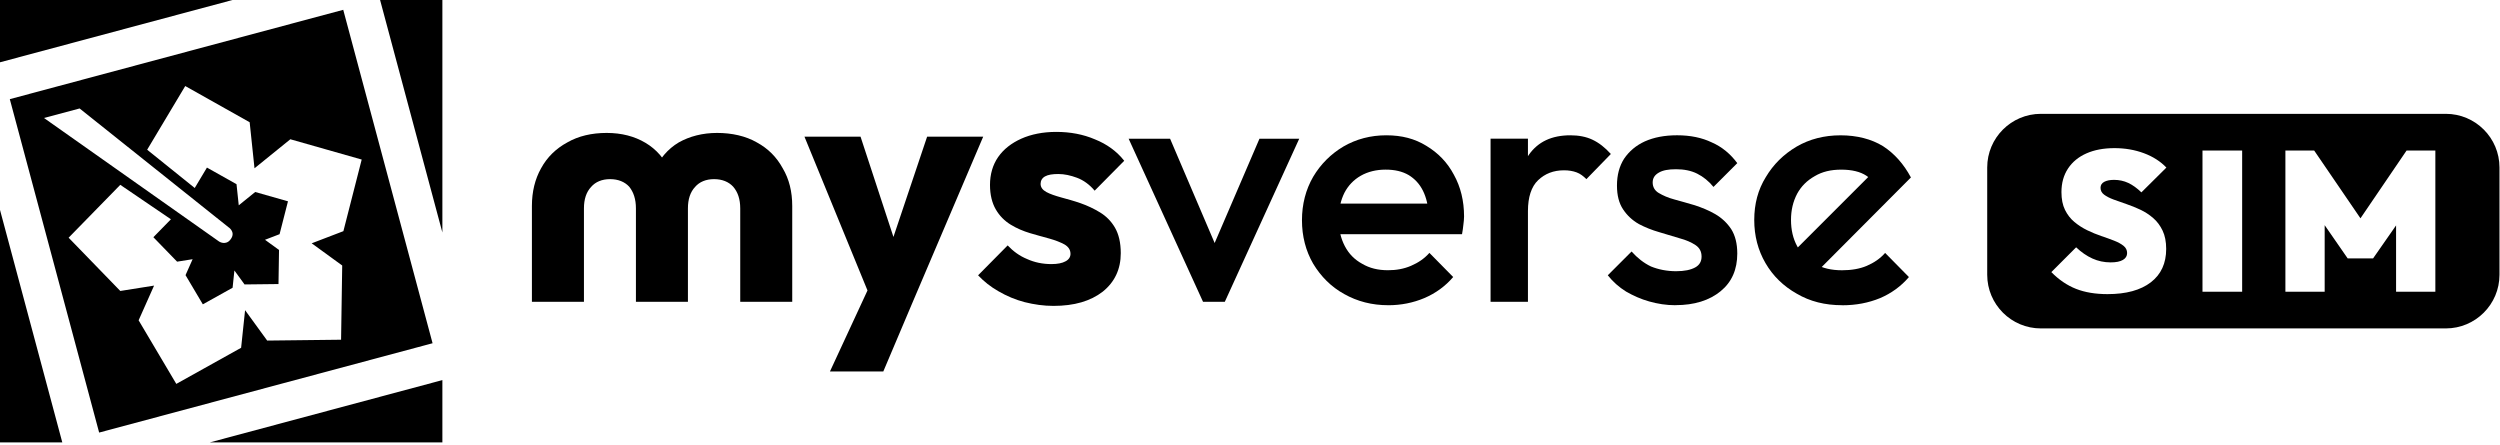 <?xml version="1.0" encoding="UTF-8" standalone="no"?>
<!DOCTYPE svg PUBLIC "-//W3C//DTD SVG 1.1//EN" "http://www.w3.org/Graphics/SVG/1.1/DTD/svg11.dtd">
<svg width="100%" height="100%" viewBox="0 0 1012 180" version="1.1" xmlns="http://www.w3.org/2000/svg" xmlns:xlink="http://www.w3.org/1999/xlink" xml:space="preserve" xmlns:serif="http://www.serif.com/" style="fill-rule:evenodd;clip-rule:evenodd;stroke-linejoin:round;stroke-miterlimit:2;">
    <g id="Sim" transform="matrix(2.536,0,0,2.536,-563.33,-1291.34)">
        <path d="M621.104,535.937L621.104,553.063C621.104,557.789 617.267,561.626 612.541,561.626L547.898,561.626C543.172,561.626 539.335,557.789 539.335,553.063L539.335,535.937C539.335,531.211 543.172,527.374 547.898,527.374L612.541,527.374C617.267,527.374 621.104,531.211 621.104,535.937ZM558.531,556.152C561.507,556.152 563.813,555.524 565.449,554.268C567.085,553.012 567.903,551.233 567.903,548.933C567.903,547.793 567.713,546.822 567.333,546.02C566.953,545.218 566.452,544.547 565.829,544.009C565.206,543.471 564.526,543.028 563.787,542.679C563.048,542.331 562.304,542.03 561.555,541.777C560.805,541.524 560.119,541.281 559.497,541.049C558.874,540.817 558.373,540.558 557.993,540.273C557.613,539.988 557.423,539.624 557.423,539.181C557.423,538.759 557.618,538.442 558.009,538.231C558.399,538.02 558.922,537.914 559.576,537.914C560.399,537.914 561.159,538.078 561.856,538.405C562.552,538.732 563.249,539.234 563.945,539.909L567.935,535.951C566.985,534.959 565.787,534.194 564.341,533.656C562.895,533.118 561.328,532.848 559.639,532.848C557.929,532.848 556.441,533.128 555.175,533.687C553.908,534.247 552.927,535.054 552.23,536.11C551.534,537.165 551.185,538.421 551.185,539.877C551.185,540.996 551.375,541.941 551.755,542.711C552.135,543.482 552.637,544.125 553.259,544.642C553.882,545.16 554.563,545.598 555.302,545.956C556.04,546.315 556.784,546.621 557.534,546.875C558.283,547.128 558.969,547.376 559.592,547.619C560.214,547.861 560.716,548.136 561.096,548.442C561.476,548.748 561.666,549.133 561.666,549.598C561.666,550.062 561.444,550.426 561.001,550.69C560.557,550.954 559.903,551.086 559.038,551.086C558.003,551.086 557.032,550.88 556.125,550.468C555.217,550.057 554.352,549.46 553.528,548.679L549.571,552.637C550.774,553.861 552.088,554.753 553.513,555.313C554.937,555.872 556.61,556.152 558.531,556.152ZM593.201,545.147L596.874,550.452L600.926,550.452L604.599,545.184L604.599,555.772L610.868,555.772L610.868,533.228L606.277,533.228L598.914,544.05L591.523,533.228L586.932,533.228L586.932,555.772L593.201,555.772L593.201,545.147ZM573.697,555.772L580.029,555.772L580.029,533.228L573.697,533.228L573.697,555.772Z"/>
    </g>
    <g id="Logotype">
        <g transform="matrix(0.786,0,0,0.786,0,0)">
            <path d="M273.94,155.44L273.94,106.08C273.94,98.73 275.52,92.26 278.67,86.66C281.82,80.88 286.37,76.51 292.15,73.36C297.93,70.04 304.75,68.46 312.45,68.46C320.15,68.46 326.8,70.21 332.4,73.54C338,76.86 342.37,81.76 345.35,88.59L336.6,88.59C339.58,81.76 343.95,76.69 349.55,73.36C355.15,70.21 361.8,68.46 369.33,68.46C376.86,68.46 384.03,70.03 389.81,73.36C395.59,76.51 399.96,80.89 403.11,86.66C406.44,92.26 408.01,98.73 408.01,106.08L408.01,155.44L381.23,155.44L381.23,107.31C381.23,102.58 380,98.91 377.56,96.11C375.28,93.66 371.96,92.26 367.76,92.26C363.56,92.26 360.23,93.66 357.96,96.29C355.51,98.91 354.29,102.59 354.29,107.31L354.29,155.44L327.51,155.44L327.51,107.31C327.51,102.58 326.29,98.91 324.01,96.11C321.73,93.66 318.41,92.26 314.21,92.26C310.01,92.26 306.68,93.66 304.41,96.29C301.96,98.91 300.74,102.59 300.74,107.31L300.74,155.44L273.96,155.44" style="fill-rule:nonzero;"/>
        </g>
        <g transform="matrix(0.786,0,0,0.786,0,0)">
            <path d="M449.31,155.79L414.31,70.39L443.19,70.39L465.41,138.12L454.73,138.12L477.48,70.39L506.36,70.39L469.96,155.79L449.31,155.79M427.43,191.32L452.98,136.19L469.96,155.79L454.91,191.32L427.43,191.32Z" style="fill-rule:nonzero;"/>
        </g>
        <g transform="matrix(0.786,0,0,0.786,0,0)">
            <path d="M542.59,157.54C537.51,157.54 532.61,156.84 527.71,155.61C522.98,154.39 518.44,152.46 514.23,150.01C510.2,147.73 506.7,144.93 503.73,141.79L518.96,126.39C521.76,129.37 525.08,131.82 528.93,133.39C532.78,135.14 536.98,136.01 541.53,136.01C544.68,136.01 547.13,135.49 548.7,134.61C550.45,133.73 551.32,132.33 551.32,130.76C551.32,128.66 550.27,127.09 548.17,125.86C546.24,124.81 543.62,123.76 540.47,122.88C537.32,122.01 534,121.13 530.5,120.08C527,119.03 523.67,117.63 520.53,115.71C517.38,113.79 514.75,111.16 512.83,107.83C510.91,104.51 509.86,100.3 509.86,95.23C509.86,89.81 511.26,84.91 514.06,80.88C516.86,76.85 520.89,73.71 525.96,71.43C531.04,69.15 537.16,67.93 543.99,67.93C551.17,67.93 557.82,69.16 563.94,71.78C570.06,74.23 575.14,77.9 578.99,82.8L563.76,98.2C561.14,95.05 557.98,92.78 554.66,91.55C551.34,90.32 548.19,89.62 545.03,89.62C542.06,89.62 539.78,89.97 538.2,90.85C536.63,91.73 535.92,93.13 535.92,94.7C535.92,96.45 536.97,97.85 538.9,98.9C540.83,99.95 543.45,100.83 546.6,101.7C549.75,102.57 553.07,103.45 556.57,104.68C560.07,105.91 563.4,107.48 566.54,109.4C569.69,111.33 572.32,113.95 574.24,117.28C576.16,120.6 577.21,124.98 577.21,130.41C577.21,138.64 574.06,145.29 567.94,150.19C561.64,155.09 553.24,157.54 542.56,157.54" style="fill-rule:nonzero;"/>
        </g>
        <g transform="matrix(0.786,0,0,0.786,0,0)">
            <path d="M619.58,155.44L581.26,71.44L602.61,71.44L631.84,139.86L619.24,139.86L648.64,71.44L669.12,71.44L630.79,155.44L619.58,155.44" style="fill-rule:nonzero;"/>
        </g>
        <g transform="matrix(0.786,0,0,0.786,0,0)">
            <path d="M714.99,157.19C706.59,157.19 699.07,155.26 692.24,151.41C685.59,147.73 680.34,142.49 676.31,135.83C672.46,129.18 670.53,121.66 670.53,113.43C670.53,105.2 672.46,97.68 676.31,91.03C680.16,84.55 685.41,79.31 691.88,75.46C698.53,71.61 705.88,69.68 713.93,69.68C721.98,69.68 728.63,71.43 734.58,75.1C740.7,78.78 745.43,83.68 748.76,89.98C752.26,96.28 754.01,103.46 754.01,111.51C754.01,112.91 753.84,114.31 753.66,115.71C753.48,117.28 753.31,118.86 752.96,120.61L684,120.61L684,104.86L742.98,104.86L735.81,111.16C735.63,106.08 734.58,101.71 732.83,98.21C731.08,94.71 728.63,92.09 725.48,90.16C722.16,88.24 718.31,87.36 713.58,87.36C708.85,87.36 704.48,88.41 700.81,90.51C697.13,92.61 694.33,95.59 692.41,99.26C690.49,103.11 689.44,107.66 689.44,112.91C689.44,118.16 690.49,122.71 692.59,126.74C694.69,130.77 697.67,133.74 701.51,135.84C705.36,138.12 709.74,139.17 714.81,139.17C719.18,139.17 723.03,138.47 726.71,136.89C730.38,135.31 733.54,133.21 736.16,130.24L748.41,142.67C744.38,147.4 739.31,151.07 733.54,153.52C727.76,155.97 721.46,157.2 714.99,157.2" style="fill-rule:nonzero;"/>
        </g>
        <g transform="matrix(0.786,0,0,0.786,0,0)">
            <path d="M786.91,155.44L767.66,155.44L767.66,71.43L786.91,71.43L786.91,155.44ZM786.91,108.71L780.26,105.38C780.26,94.7 782.71,86.13 787.43,79.65C792.15,73 799.15,69.68 808.78,69.68C812.98,69.68 816.83,70.38 820.16,71.96C823.48,73.53 826.63,75.99 829.61,79.31L817.01,92.26C815.44,90.69 813.86,89.46 811.93,88.76C810.01,88.06 807.91,87.71 805.46,87.71C800.04,87.71 795.66,89.46 792.16,92.79C788.66,96.11 786.91,101.54 786.91,108.72L786.91,108.71Z" style="fill-rule:nonzero;"/>
        </g>
        <g transform="matrix(0.786,0,0,0.786,0,0)">
            <path d="M862.86,157.19C858.14,157.19 853.76,156.49 849.38,155.26C845,154.03 841.16,152.28 837.48,150.18C833.81,147.9 830.65,145.1 828.03,141.78L840.28,129.53C843.26,132.85 846.58,135.48 850.26,137.23C854.11,138.8 858.48,139.68 863.21,139.68C867.58,139.68 870.73,138.98 873.01,137.75C875.29,136.52 876.33,134.6 876.33,132.15C876.33,129.53 875.28,127.6 873.18,126.2C871.08,124.8 868.28,123.57 864.96,122.7C861.63,121.65 858.13,120.6 854.46,119.55C850.79,118.5 847.29,117.1 843.96,115.35C840.64,113.42 838.01,110.98 835.91,107.82C833.81,104.67 832.76,100.65 832.76,95.57C832.76,90.14 833.98,85.6 836.43,81.74C839.05,77.89 842.55,74.91 847.11,72.82C851.84,70.72 857.26,69.67 863.74,69.67C870.57,69.67 876.51,70.9 881.59,73.34C886.84,75.62 891.22,79.29 894.72,84.02L882.47,96.27C880.02,93.29 877.22,91.02 874.07,89.44C870.92,87.86 867.25,87.16 863.22,87.16C859.19,87.16 856.39,87.68 854.3,88.91C852.2,90.13 851.15,91.71 851.15,93.99C851.15,96.27 852.2,98.19 854.3,99.41C856.4,100.64 859.02,101.86 862.35,102.73C865.67,103.61 869.18,104.66 872.85,105.71C876.52,106.94 880.02,108.33 883.35,110.26C886.67,112.18 889.47,114.81 891.57,117.96C893.67,121.28 894.72,125.49 894.72,130.56C894.72,138.78 891.92,145.26 886.14,149.98C880.36,154.71 872.66,157.16 862.86,157.16" style="fill-rule:nonzero;"/>
        </g>
        <g transform="matrix(0.786,0,0,0.786,0,0)">
            <path d="M948.79,157.19C939.87,157.19 932.17,155.26 925.34,151.24C918.51,147.39 913.09,142.14 909.24,135.49C905.39,128.84 903.46,121.49 903.46,113.27C903.46,105.05 905.39,97.69 909.41,91.22C913.26,84.74 918.51,79.49 925.34,75.47C931.99,71.62 939.52,69.69 947.92,69.69C956.32,69.69 963.84,71.61 969.8,75.29C975.75,79.14 980.48,84.56 984.15,91.39L934.98,140.75L923.78,129.55L968.24,85.09L968.59,99.27C966.84,95.6 964.39,92.62 961.24,90.52C958.09,88.42 953.71,87.37 948.29,87.37C942.87,87.37 938.49,88.42 934.64,90.7C930.61,92.97 927.64,95.95 925.54,99.8C923.44,103.83 922.39,108.2 922.39,113.28C922.39,118.36 923.44,122.9 925.54,126.76C927.64,130.78 930.62,133.76 934.64,135.86C938.67,138.14 943.22,139.19 948.64,139.19C953.37,139.19 957.74,138.49 961.42,136.91C965.09,135.33 968.25,133.23 970.87,130.26L983.12,142.69C979.09,147.42 974.02,151.09 968.25,153.54C962.3,155.99 955.82,157.22 948.82,157.22" style="fill-rule:nonzero;"/>
        </g>
    </g>
    <g id="Logo" transform="matrix(0.786,0,0,0.786,0,0)">
        <path d="M0,108.1L32.08,227.83L0,227.83L0,108.1"/>
        <path d="M119.73,0L0,32.08L0,0L119.73,0"/>
        <path d="M176.77,5.05L5.05,51.06L51.06,222.78L222.78,176.77L176.77,5.05M41,55.86L117.54,116.92C117.54,116.92 121.32,119.2 119.11,122.76C118.97,122.98 118.83,123.19 118.68,123.37C118.65,123.41 118.62,123.44 118.6,123.47C118.55,123.53 118.51,123.58 118.46,123.63C118.39,123.71 118.32,123.78 118.26,123.86C118.21,123.91 118.16,123.95 118.11,124C118.07,124.04 118.03,124.07 117.99,124.11C117.97,124.13 117.94,124.15 117.92,124.17C117.88,124.21 117.84,124.24 117.8,124.28C117.75,124.31 117.71,124.35 117.67,124.38C117.64,124.4 117.6,124.43 117.57,124.45C117.52,124.48 117.47,124.51 117.43,124.54C117.37,124.58 117.31,124.61 117.25,124.64C117.2,124.67 117.13,124.71 117.08,124.73C117.06,124.73 117.05,124.74 117.03,124.75C116.99,124.77 116.94,124.79 116.9,124.81L116.88,124.81C116.83,124.83 116.77,124.86 116.72,124.88C116.66,124.9 116.61,124.92 116.54,124.94C116.49,124.96 116.43,124.97 116.37,124.99C115.39,125.25 114.47,125.08 113.82,124.85C113.75,124.82 113.67,124.79 113.6,124.77C113.15,124.59 112.88,124.42 112.88,124.42L22.66,60.77L40.99,55.86L41,55.86ZM176.24,136.75L175.66,174.96L137.6,175.4L126.22,159.74L124.18,179.11L90.8,197.71L71.39,164.96L79.35,147.09L61.95,149.85L35.34,122.42L61.95,95.19L88.02,112.93L78.99,122.17L91.21,134.76L99.2,133.49L95.55,141.7L104.46,156.73L119.79,148.19L120.72,139.3L125.95,146.49L143.43,146.29L143.7,128.74L136.48,123.49L143.98,120.61L148.31,103.68L131.43,98.88L122.96,105.74L121.81,94.86L106.58,86.3L100.29,96.82L75.79,77.11L95.4,44.31L128.58,62.96L131.07,86.67L149.53,71.72L186.28,82.17L176.85,119.05L160.52,125.31L176.25,136.74L176.24,136.75Z"/>
        <path d="M227.83,0L227.83,119.73L195.75,0L227.83,0"/>
        <path d="M108.1,227.83L227.83,195.75L227.83,227.83L108.1,227.83"/>
    </g>
</svg>
